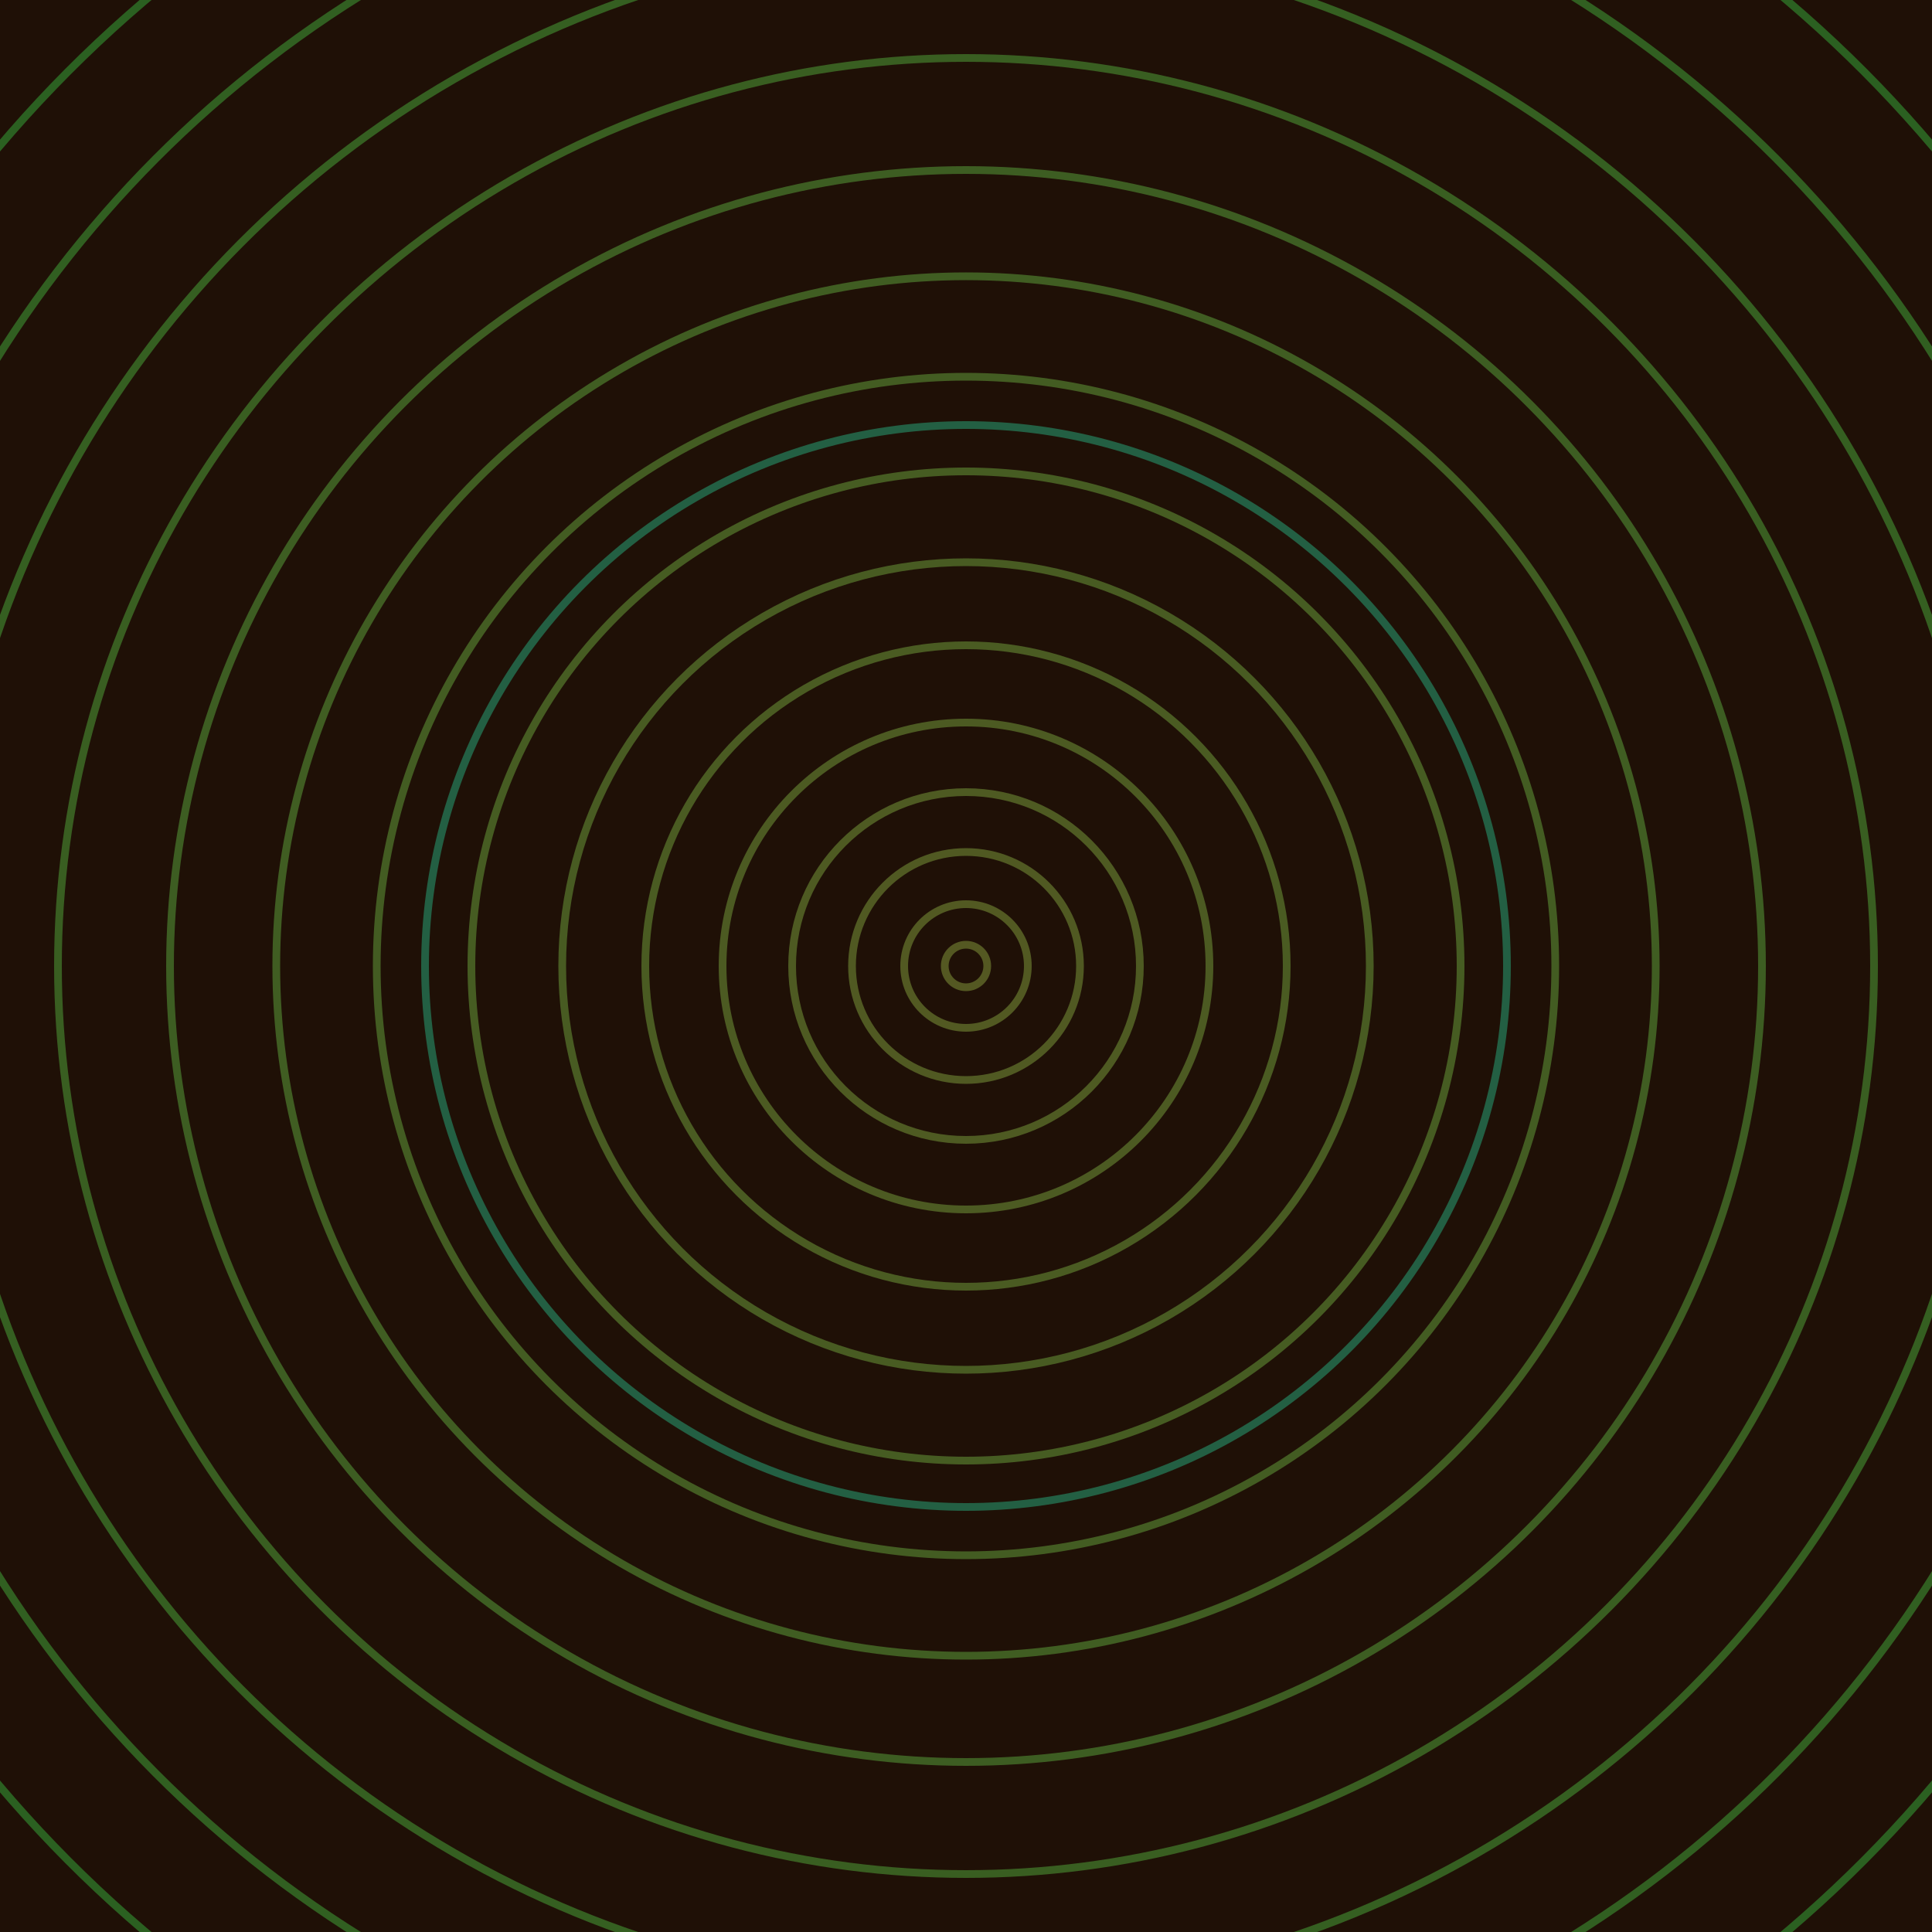 <svg xmlns="http://www.w3.org/2000/svg" xmlns:xlink="http://www.w3.org/1999/xlink" version="1.1" viewBox="-0 -0 1 1" width="500" height="500"><rect x="0" y="0" width="1" height="1" fill="#1f1006"></rect><rect x="0" y="0" width="1" height="1" fill="#1f1006"></rect><g><g><circle cx="0.5" cy="0.5" r="0.011" stroke="#545822" fill="none" stroke-width="0.004"><animate data-id="a0" attributeName="stroke" begin="indefinate" dur="0.1s" from="#00c3d0" to="#545822"></animate></circle><circle cx="0.5" cy="0.5" r="0.032" stroke="#525922" fill="none" stroke-width="0.004"><animate data-id="a1" attributeName="stroke" begin="indefinate" dur="0.1s" from="#00c3d0" to="#545822"></animate></circle><circle cx="0.5" cy="0.5" r="0.059" stroke="#505922" fill="none" stroke-width="0.004"><animate data-id="a2" attributeName="stroke" begin="indefinate" dur="0.1s" from="#00c3d0" to="#545822"></animate></circle><circle cx="0.5" cy="0.5" r="0.09" stroke="#4e5a22" fill="none" stroke-width="0.004"><animate data-id="a3" attributeName="stroke" begin="indefinate" dur="0.1s" from="#00c3d0" to="#545822"></animate></circle><circle cx="0.5" cy="0.5" r="0.126" stroke="#4c5a22" fill="none" stroke-width="0.004"><animate data-id="a4" attributeName="stroke" begin="indefinate" dur="0.1s" from="#00c3d0" to="#545822"></animate></circle><circle cx="0.5" cy="0.5" r="0.166" stroke="#4a5b22" fill="none" stroke-width="0.004"><animate data-id="a5" attributeName="stroke" begin="indefinate" dur="0.1s" from="#00c3d0" to="#545822"></animate></circle><circle cx="0.5" cy="0.5" r="0.209" stroke="#485b22" fill="none" stroke-width="0.004"><animate data-id="a6" attributeName="stroke" begin="indefinate" dur="0.1s" from="#00c3d0" to="#545822"></animate></circle><circle cx="0.5" cy="0.5" r="0.256" stroke="#465c22" fill="none" stroke-width="0.004"><animate data-id="a7" attributeName="stroke" begin="indefinate" dur="0.1s" from="#00c3d0" to="#545822"></animate></circle><circle cx="0.5" cy="0.5" r="0.305" stroke="#435c22" fill="none" stroke-width="0.004"><animate data-id="a8" attributeName="stroke" begin="indefinate" dur="0.1s" from="#00c3d0" to="#545822"></animate></circle><circle cx="0.5" cy="0.5" r="0.357" stroke="#405d22" fill="none" stroke-width="0.004"><animate data-id="a9" attributeName="stroke" begin="indefinate" dur="0.1s" from="#00c3d0" to="#545822"></animate></circle><circle cx="0.5" cy="0.5" r="0.412" stroke="#3d5d22" fill="none" stroke-width="0.004"><animate data-id="a10" attributeName="stroke" begin="indefinate" dur="0.1s" from="#00c3d0" to="#545822"></animate></circle><circle cx="0.5" cy="0.5" r="0.47" stroke="#395e21" fill="none" stroke-width="0.004"><animate data-id="a11" attributeName="stroke" begin="indefinate" dur="0.1s" from="#00c3d0" to="#545822"></animate></circle><circle cx="0.5" cy="0.5" r="0.53" stroke="#355f21" fill="none" stroke-width="0.004"><animate data-id="a12" attributeName="stroke" begin="indefinate" dur="0.1s" from="#00c3d0" to="#545822"></animate></circle><circle cx="0.5" cy="0.5" r="0.592" stroke="#315f21" fill="none" stroke-width="0.004"><animate data-id="a13" attributeName="stroke" begin="indefinate" dur="0.1s" from="#00c3d0" to="#545822"></animate></circle><circle cx="0.5" cy="0.5" r="0.656" stroke="#2b6021" fill="none" stroke-width="0.004"><animate data-id="a14" attributeName="stroke" begin="indefinate" dur="0.1s" from="#00c3d0" to="#545822"></animate></circle><circle cx="0.5" cy="0.5" r="0.723" stroke="#246121" fill="none" stroke-width="0.004"><animate data-id="a15" attributeName="stroke" begin="indefinate" dur="0.1s" from="#00c3d0" to="#545822"></animate></circle><circle cx="0.5" cy="0.5" r="0.792" stroke="#226127" fill="none" stroke-width="0.004"><animate data-id="a16" attributeName="stroke" begin="indefinate" dur="0.1s" from="#00c3d0" to="#545822"></animate></circle><animateTransform attributeName="transform" attributeType="XML" type="translate" values="0.033 0; 0.033 0;" keyTimes="0; 1" dur="0s" repeatCount="1"></animateTransform></g></g><g><g><circle cx="0.5" cy="0.5" r="0.28" stroke="#235f43" fill="none" stroke-width="0.004"><animate data-id="b0" attributeName="stroke" begin="indefinate" dur="0.1s" from="#00c3d0" to="#176041"></animate></circle><circle cx="0.5" cy="0.5" r="0.792" stroke="#245e51" fill="none" stroke-width="0.004"><animate data-id="b1" attributeName="stroke" begin="indefinate" dur="0.1s" from="#00c3d0" to="#176041"></animate></circle><animateTransform attributeName="transform" attributeType="XML" type="translate" values="-0.033 0; -0.033 0;" keyTimes="0; 1" dur="0s" repeatCount="1"></animateTransform></g></g></svg>
